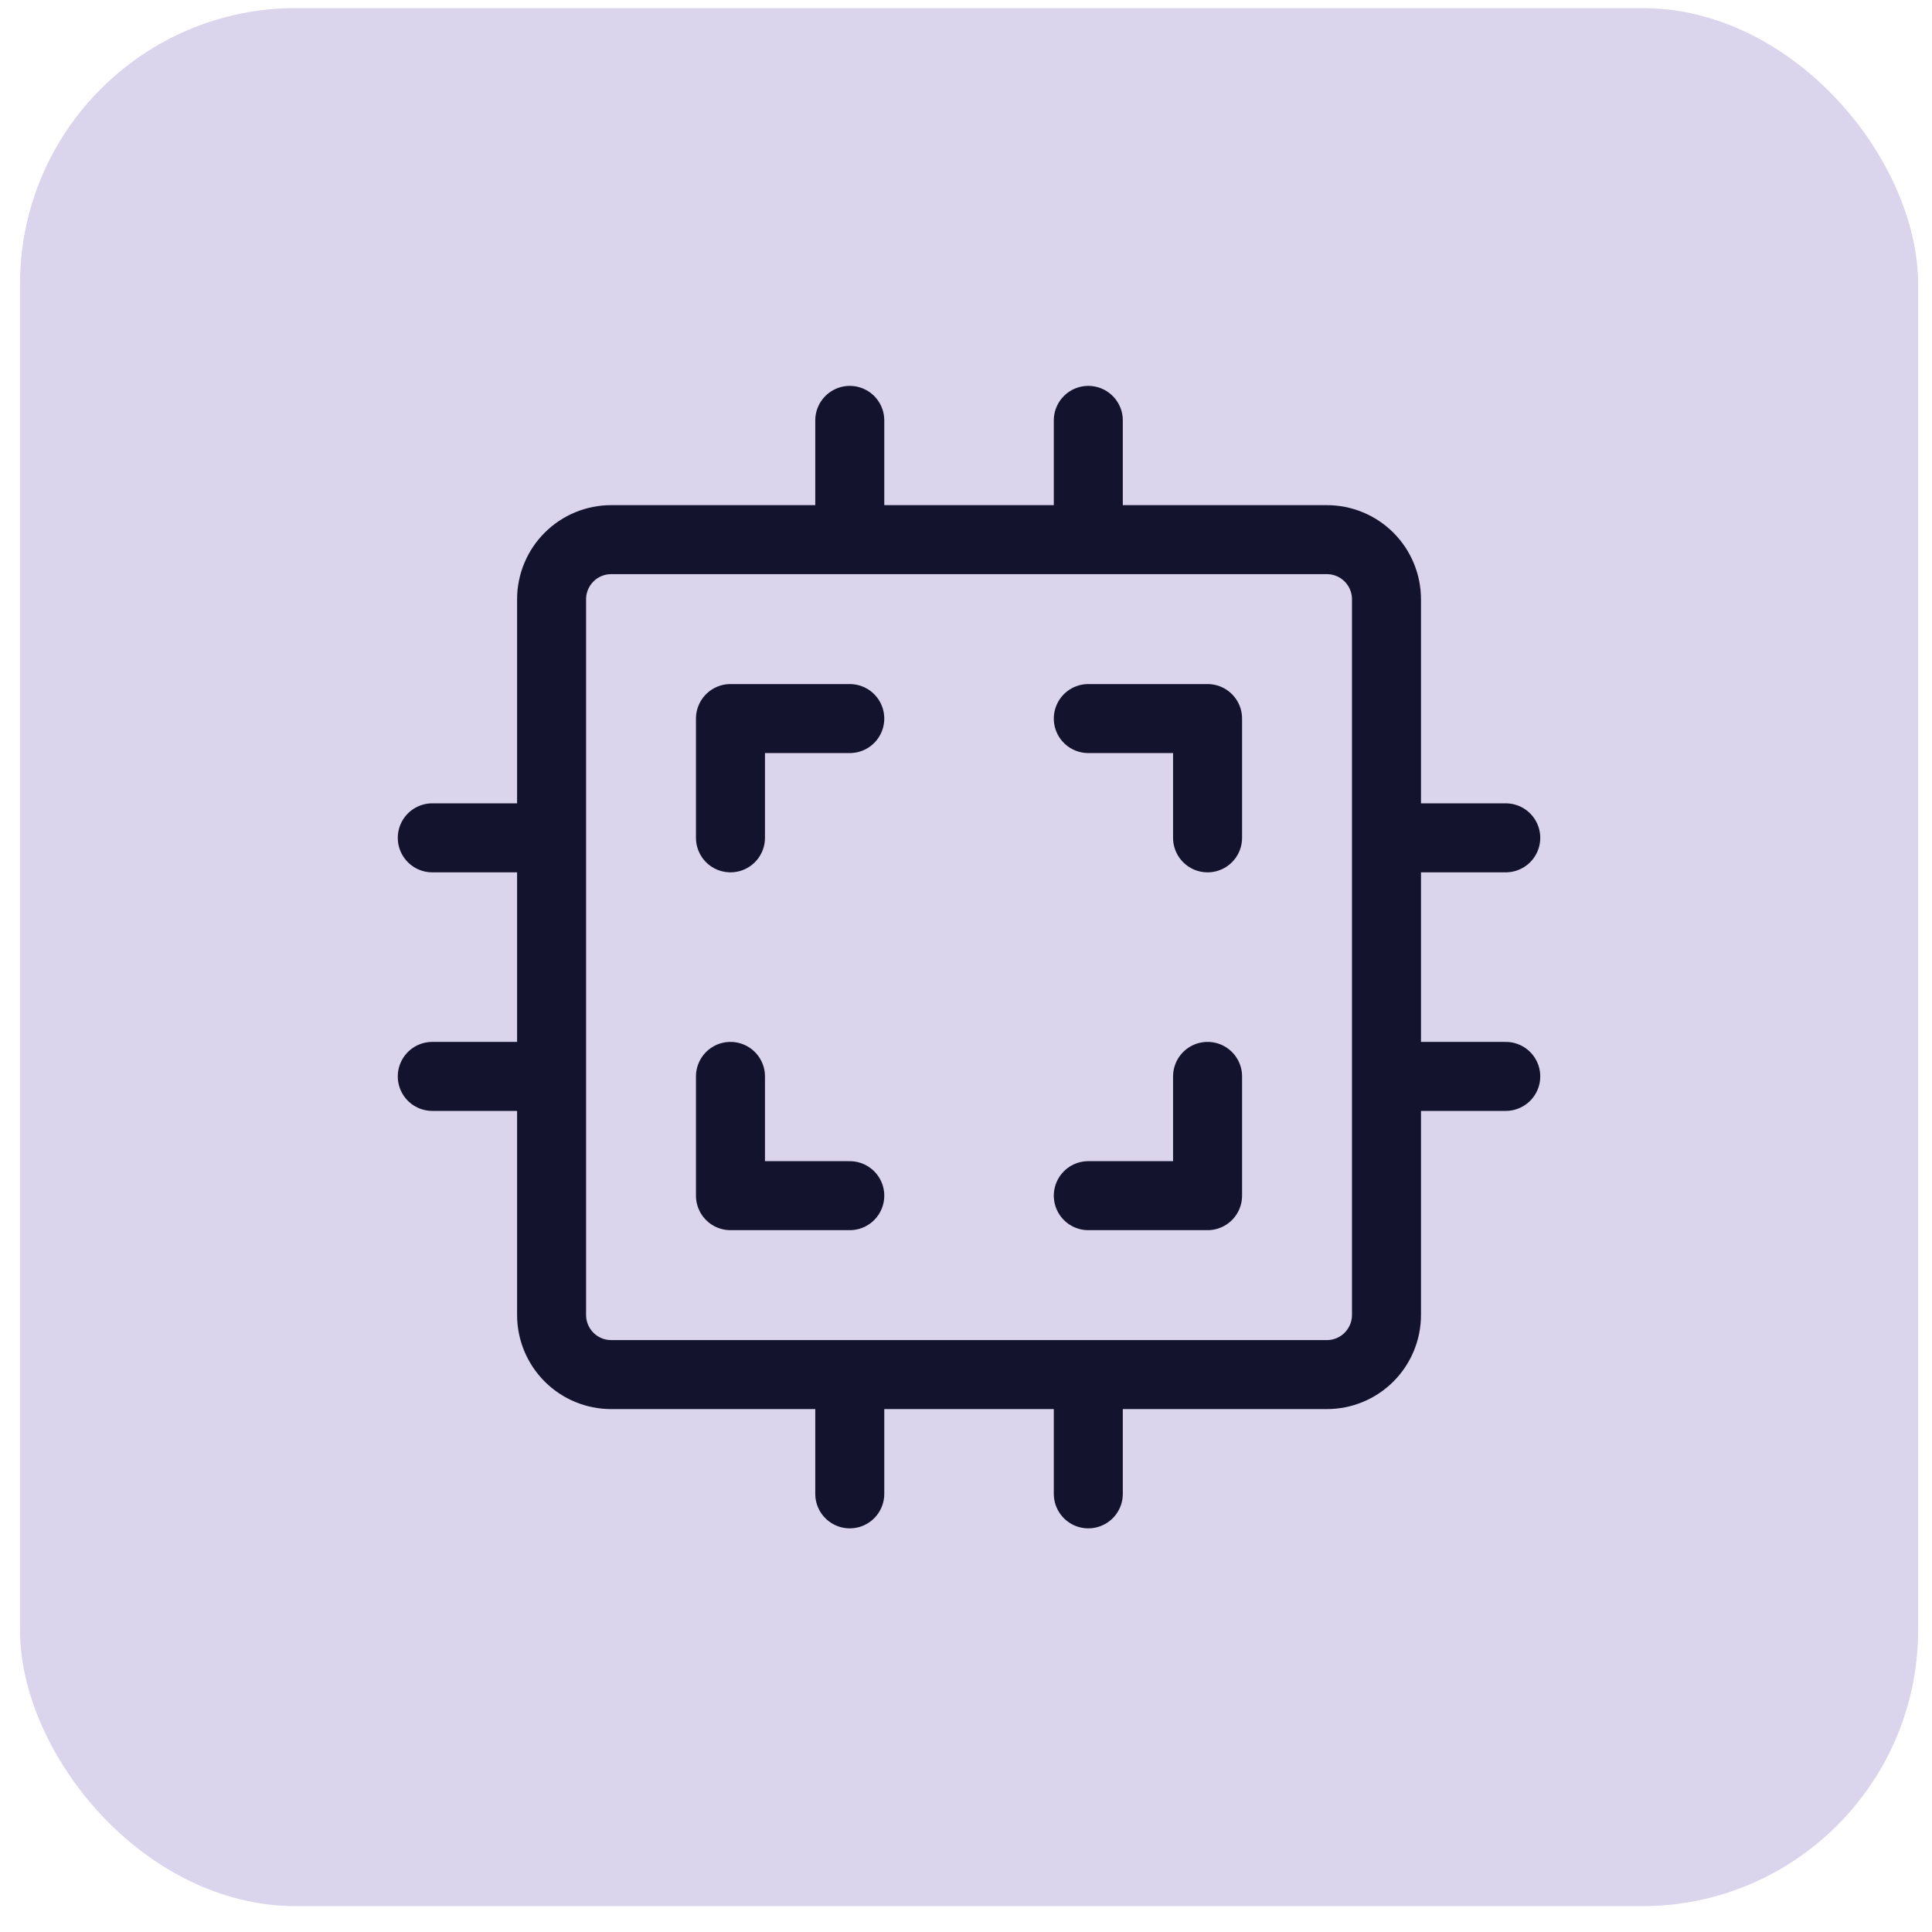 <svg width="56" height="56" viewBox="0 0 56 56" fill="none" xmlns="http://www.w3.org/2000/svg">
<rect x="0.58" y="0.234" width="55.017" height="55.017" rx="8" fill="#DAD4ED"/>
<path d="M21.173 24.285V20.828H24.631M35.002 31.2V34.657H31.545M24.631 34.657H21.173V31.2M35.002 24.285V20.828H31.545M12.53 24.285H15.988M12.53 31.2H15.988M24.631 12.185V15.642M31.545 12.185V15.642M43.645 24.285H40.188M43.645 31.2H40.188M31.545 43.3V39.843M24.631 43.3V39.843M15.988 17.371C15.988 16.912 16.17 16.473 16.494 16.148C16.818 15.824 17.258 15.642 17.716 15.642H38.46C38.918 15.642 39.358 15.824 39.682 16.148C40.006 16.473 40.188 16.912 40.188 17.371V38.114C40.188 38.573 40.006 39.012 39.682 39.337C39.358 39.661 38.918 39.843 38.46 39.843H17.716C17.258 39.843 16.818 39.661 16.494 39.337C16.17 39.012 15.988 38.573 15.988 38.114V17.371Z" stroke="#13132D" stroke-width="2" stroke-linecap="round" stroke-linejoin="round"/>
</svg>
